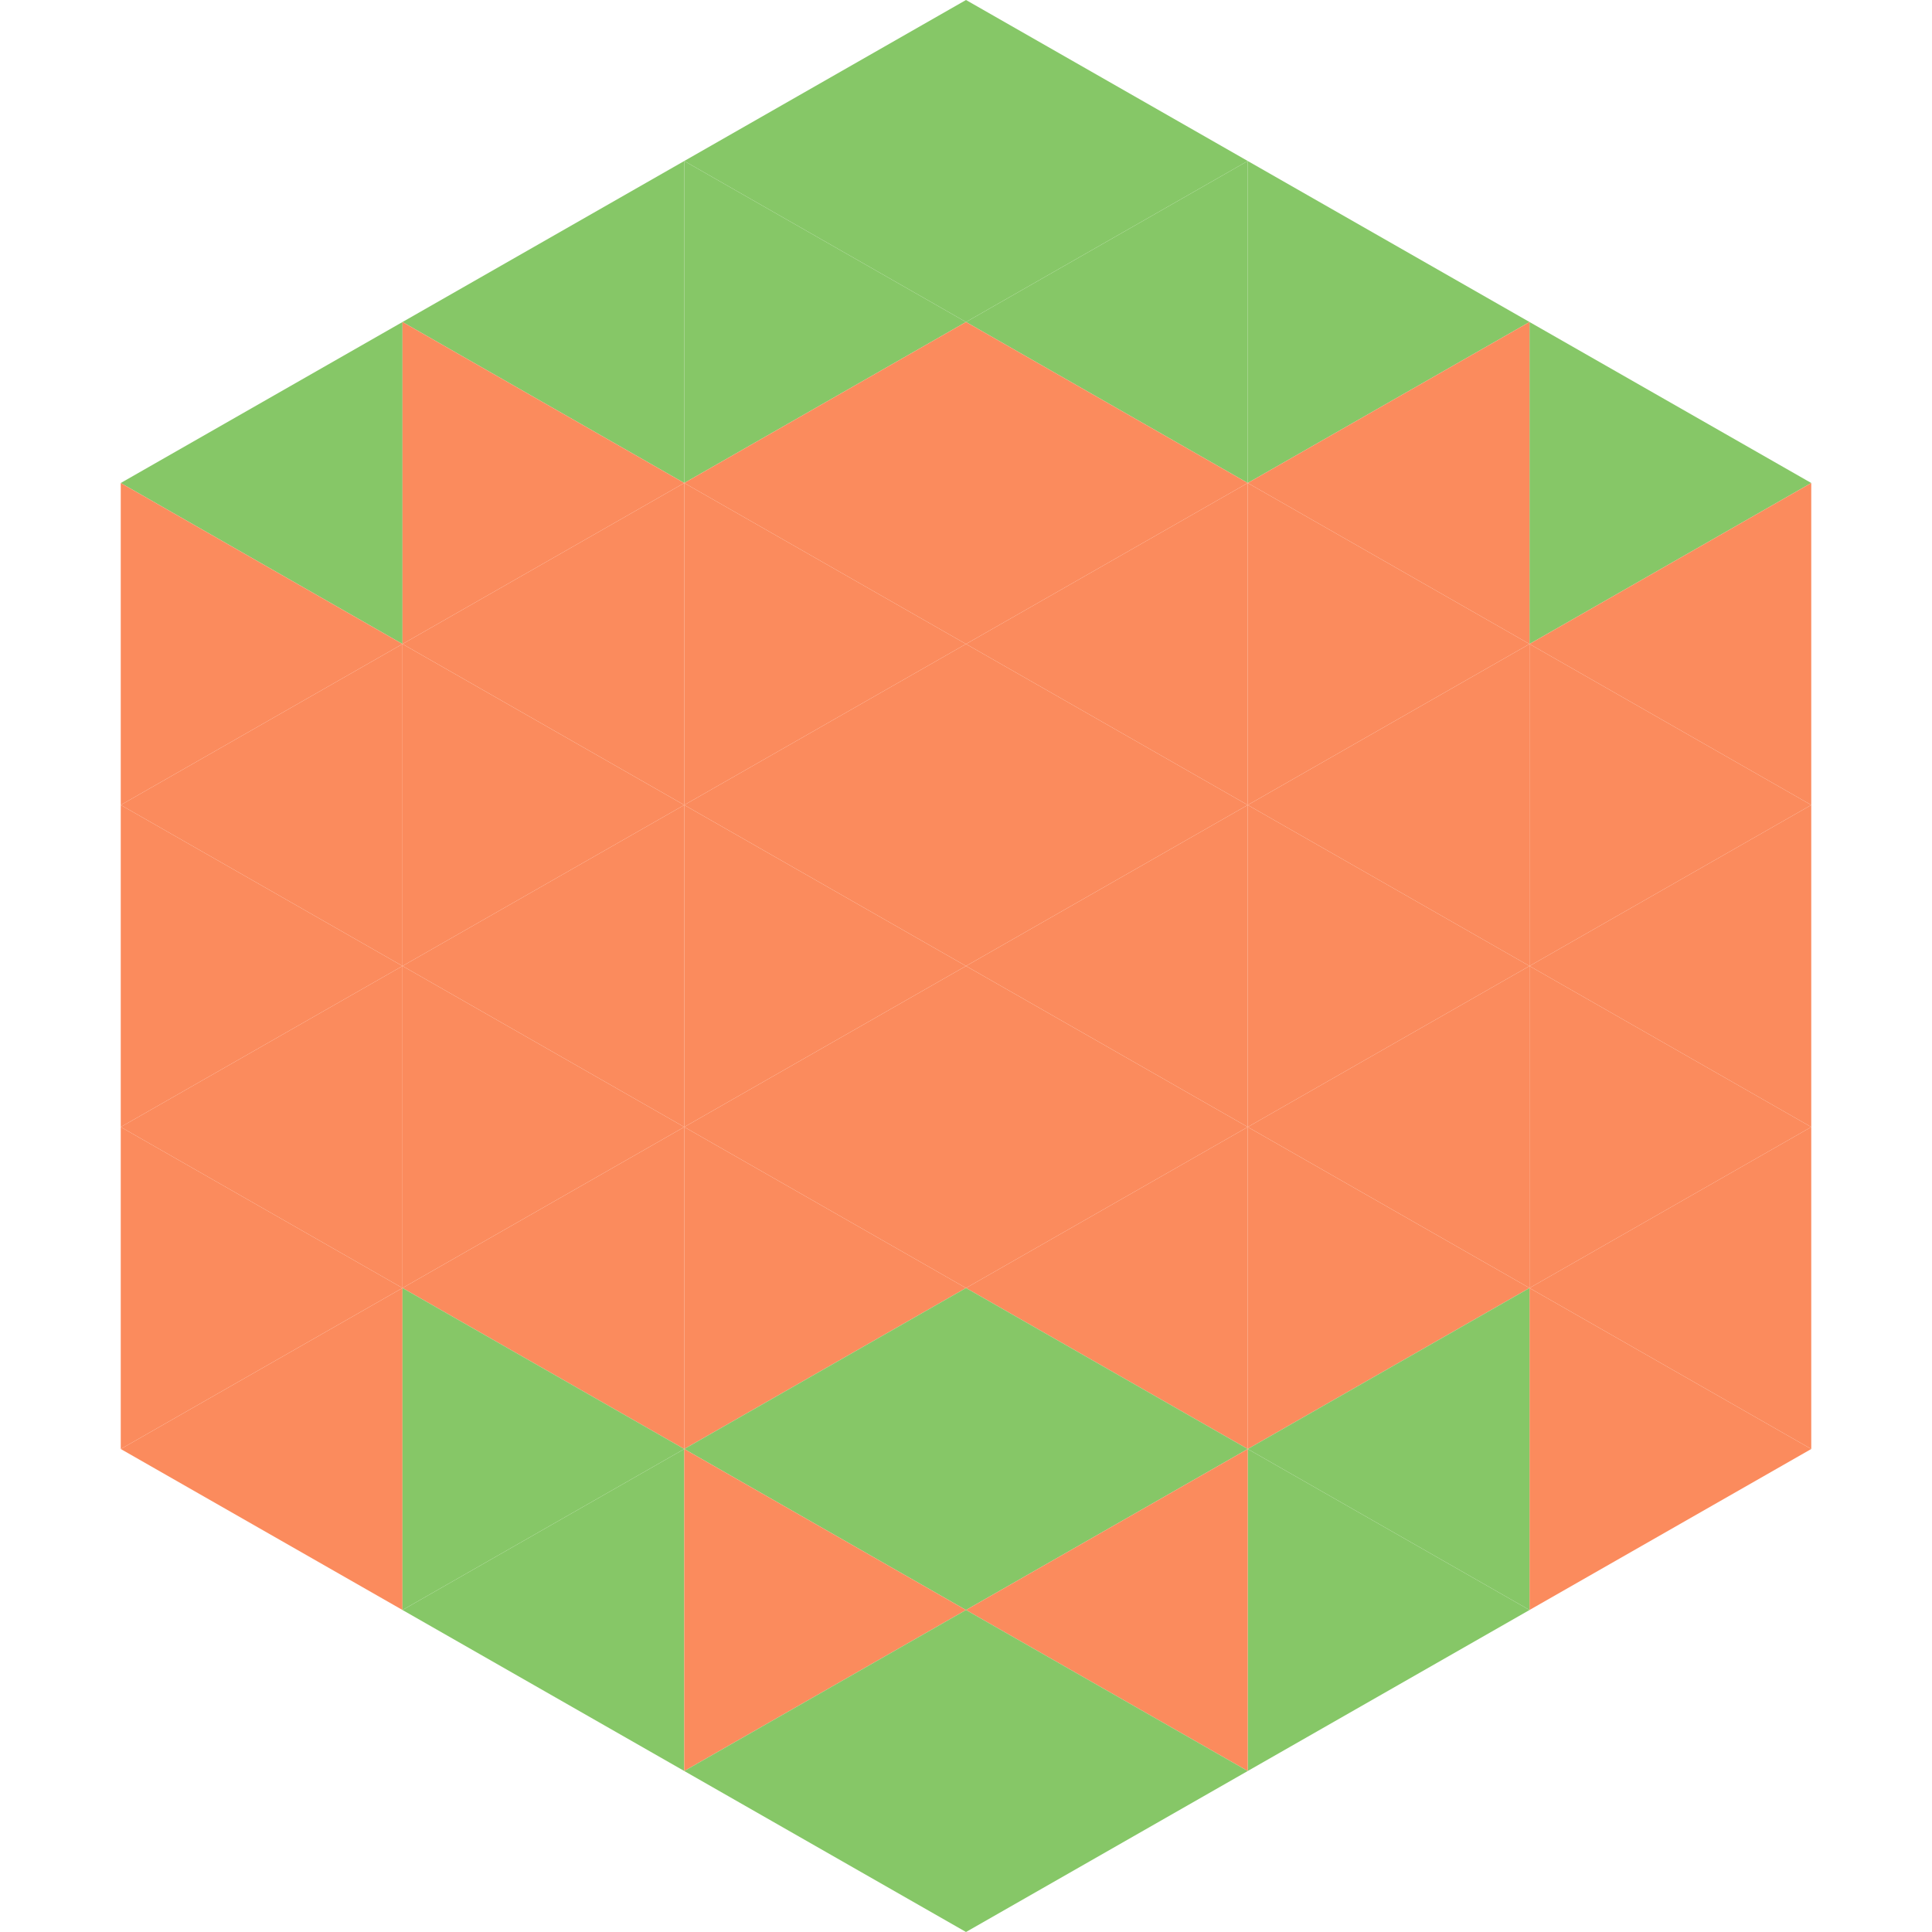 <?xml version="1.0"?>
<!-- Generated by SVGo -->
<svg width="240" height="240"
     xmlns="http://www.w3.org/2000/svg"
     xmlns:xlink="http://www.w3.org/1999/xlink">
<polygon points="50,40 15,60 50,80" style="fill:rgb(134,199,103)" />
<polygon points="190,40 225,60 190,80" style="fill:rgb(134,199,103)" />
<polygon points="15,60 50,80 15,100" style="fill:rgb(251,139,93)" />
<polygon points="225,60 190,80 225,100" style="fill:rgb(251,139,93)" />
<polygon points="50,80 15,100 50,120" style="fill:rgb(251,139,93)" />
<polygon points="190,80 225,100 190,120" style="fill:rgb(251,139,93)" />
<polygon points="15,100 50,120 15,140" style="fill:rgb(251,139,93)" />
<polygon points="225,100 190,120 225,140" style="fill:rgb(251,139,93)" />
<polygon points="50,120 15,140 50,160" style="fill:rgb(251,139,93)" />
<polygon points="190,120 225,140 190,160" style="fill:rgb(251,139,93)" />
<polygon points="15,140 50,160 15,180" style="fill:rgb(251,139,93)" />
<polygon points="225,140 190,160 225,180" style="fill:rgb(251,139,93)" />
<polygon points="50,160 15,180 50,200" style="fill:rgb(251,139,93)" />
<polygon points="190,160 225,180 190,200" style="fill:rgb(251,139,93)" />
<polygon points="15,180 50,200 15,220" style="fill:rgb(255,255,255); fill-opacity:0" />
<polygon points="225,180 190,200 225,220" style="fill:rgb(255,255,255); fill-opacity:0" />
<polygon points="50,0 85,20 50,40" style="fill:rgb(255,255,255); fill-opacity:0" />
<polygon points="190,0 155,20 190,40" style="fill:rgb(255,255,255); fill-opacity:0" />
<polygon points="85,20 50,40 85,60" style="fill:rgb(134,199,103)" />
<polygon points="155,20 190,40 155,60" style="fill:rgb(134,199,103)" />
<polygon points="50,40 85,60 50,80" style="fill:rgb(251,139,93)" />
<polygon points="190,40 155,60 190,80" style="fill:rgb(251,139,93)" />
<polygon points="85,60 50,80 85,100" style="fill:rgb(251,139,93)" />
<polygon points="155,60 190,80 155,100" style="fill:rgb(251,139,93)" />
<polygon points="50,80 85,100 50,120" style="fill:rgb(251,139,93)" />
<polygon points="190,80 155,100 190,120" style="fill:rgb(251,139,93)" />
<polygon points="85,100 50,120 85,140" style="fill:rgb(251,139,93)" />
<polygon points="155,100 190,120 155,140" style="fill:rgb(251,139,93)" />
<polygon points="50,120 85,140 50,160" style="fill:rgb(251,139,93)" />
<polygon points="190,120 155,140 190,160" style="fill:rgb(251,139,93)" />
<polygon points="85,140 50,160 85,180" style="fill:rgb(251,139,93)" />
<polygon points="155,140 190,160 155,180" style="fill:rgb(251,139,93)" />
<polygon points="50,160 85,180 50,200" style="fill:rgb(134,199,103)" />
<polygon points="190,160 155,180 190,200" style="fill:rgb(134,199,103)" />
<polygon points="85,180 50,200 85,220" style="fill:rgb(134,199,103)" />
<polygon points="155,180 190,200 155,220" style="fill:rgb(134,199,103)" />
<polygon points="120,0 85,20 120,40" style="fill:rgb(134,199,103)" />
<polygon points="120,0 155,20 120,40" style="fill:rgb(134,199,103)" />
<polygon points="85,20 120,40 85,60" style="fill:rgb(134,199,103)" />
<polygon points="155,20 120,40 155,60" style="fill:rgb(134,199,103)" />
<polygon points="120,40 85,60 120,80" style="fill:rgb(251,139,93)" />
<polygon points="120,40 155,60 120,80" style="fill:rgb(251,139,93)" />
<polygon points="85,60 120,80 85,100" style="fill:rgb(251,139,93)" />
<polygon points="155,60 120,80 155,100" style="fill:rgb(251,139,93)" />
<polygon points="120,80 85,100 120,120" style="fill:rgb(251,139,93)" />
<polygon points="120,80 155,100 120,120" style="fill:rgb(251,139,93)" />
<polygon points="85,100 120,120 85,140" style="fill:rgb(251,139,93)" />
<polygon points="155,100 120,120 155,140" style="fill:rgb(251,139,93)" />
<polygon points="120,120 85,140 120,160" style="fill:rgb(251,139,93)" />
<polygon points="120,120 155,140 120,160" style="fill:rgb(251,139,93)" />
<polygon points="85,140 120,160 85,180" style="fill:rgb(251,139,93)" />
<polygon points="155,140 120,160 155,180" style="fill:rgb(251,139,93)" />
<polygon points="120,160 85,180 120,200" style="fill:rgb(134,199,103)" />
<polygon points="120,160 155,180 120,200" style="fill:rgb(134,199,103)" />
<polygon points="85,180 120,200 85,220" style="fill:rgb(251,139,93)" />
<polygon points="155,180 120,200 155,220" style="fill:rgb(251,139,93)" />
<polygon points="120,200 85,220 120,240" style="fill:rgb(134,199,103)" />
<polygon points="120,200 155,220 120,240" style="fill:rgb(134,199,103)" />
<polygon points="85,220 120,240 85,260" style="fill:rgb(255,255,255); fill-opacity:0" />
<polygon points="155,220 120,240 155,260" style="fill:rgb(255,255,255); fill-opacity:0" />
</svg>
